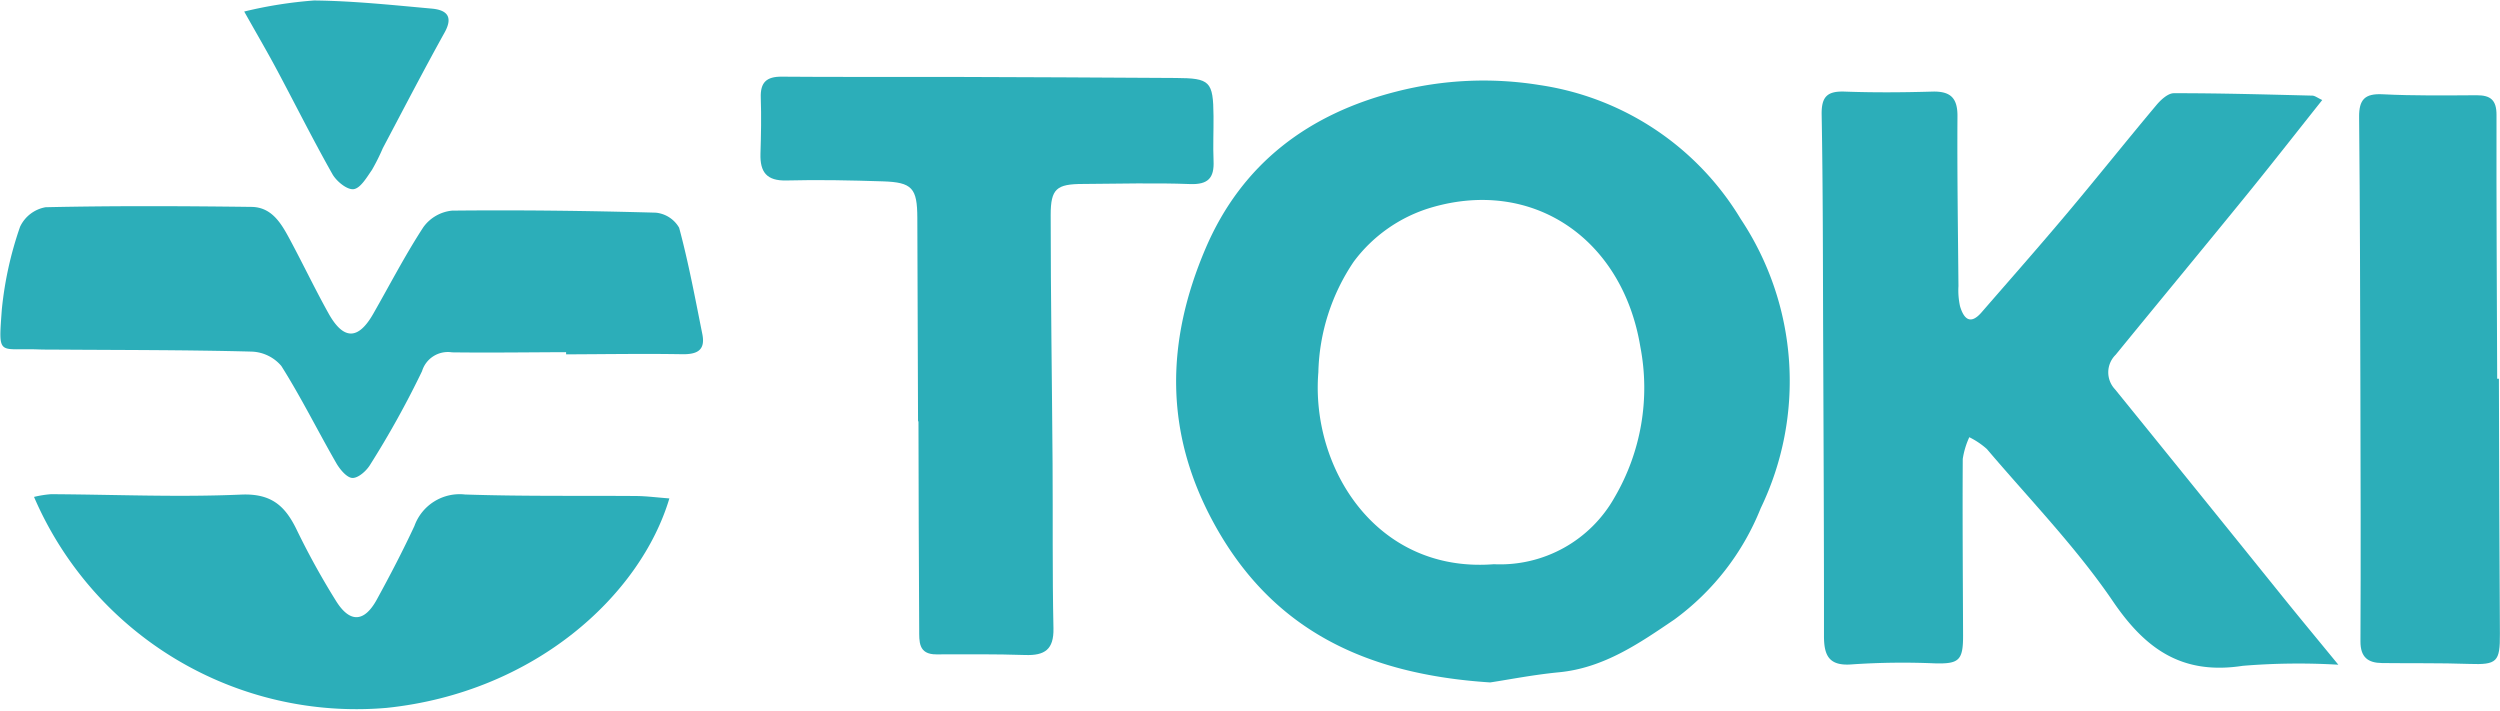 <svg xmlns="http://www.w3.org/2000/svg" width="169.201" height="48.098" viewBox="0 0 169.201 48.098">
  <g id="logo" transform="translate(-54.803 -95.116) rotate(-0.2)">
    <path id="パス_17780" data-name="パス 17780" d="M338.027,154.938c-8.487-.578-14.8-3.652-18.7-10.905-3.3-6.133-3.169-12.249-.463-18.53,2.5-5.8,7.077-9.106,12.943-10.575a23.757,23.757,0,0,1,9.7-.41,19.143,19.143,0,0,1,13.585,9.114,19.809,19.809,0,0,1,1.281,19.586,17.233,17.233,0,0,1-5.867,7.506c-2.375,1.6-4.791,3.263-7.822,3.543C340.94,154.429,339.21,154.764,338.027,154.938Zm.278-8a8.884,8.884,0,0,0,8.189-4.506,14.674,14.674,0,0,0,1.773-10.182c-1.176-7.288-7.213-11.481-14.131-9.462a10.13,10.13,0,0,0-5.245,3.639,13.945,13.945,0,0,0-2.421,7.472C325.92,140.341,330.323,147.534,338.306,146.938Z" transform="translate(-182.861 -13.092)" fill="#2caeb9"/>
    <path id="パス_17781" data-name="パス 17781" d="M495.988,155.845a46.086,46.086,0,0,0-6.467.052c-4.056.609-6.539-1.09-8.767-4.387-2.489-3.683-5.623-6.931-8.5-10.344a5.3,5.3,0,0,0-1.188-.806,5.437,5.437,0,0,0-.449,1.471c-.037,3.987-.02,7.975-.02,11.962,0,1.684-.3,1.913-1.917,1.865a50.638,50.638,0,0,0-5.587.048c-1.566.127-1.916-.578-1.91-1.93.028-6.813.018-13.627.015-20.44,0-4.946.023-9.891-.049-14.836-.018-1.226.384-1.607,1.57-1.56,1.967.078,3.94.071,5.909.021,1.214-.031,1.725.4,1.712,1.667-.038,3.836.007,7.673.027,11.509a5.011,5.011,0,0,0,.1,1.348c.241.83.675,1.323,1.456.43,1.944-2.224,3.906-4.433,5.815-6.687,2.046-2.415,4.026-4.886,6.068-7.3.3-.356.783-.8,1.18-.8,3.125.006,6.25.107,9.375.195.175.005.347.15.671.3-1.781,2.222-3.477,4.378-5.216,6.5-2.93,3.575-5.892,7.124-8.828,10.695a1.667,1.667,0,0,0-.051,2.333q5.643,7.008,11.263,14.035C493.347,152.62,494.52,154.043,495.988,155.845Z" transform="translate(-283.416 -14.998)" fill="#2caeb9"/>
    <path id="パス_17782" data-name="パス 17782" d="M234.827,136.145q0-6.883,0-13.766c0-2.02-.331-2.414-2.331-2.484-2.169-.076-4.342-.132-6.51-.082-1.352.031-1.8-.576-1.76-1.817.043-1.261.073-2.526.034-3.787-.033-1.04.388-1.436,1.43-1.423,3.737.047,7.474.031,11.211.055q7.723.05,15.445.127c2.333.021,2.538.228,2.551,2.587.006,1.01-.048,2.021-.008,3.029.047,1.149-.36,1.616-1.594,1.567-2.417-.1-4.842-.037-7.263-.032-1.767,0-2.173.306-2.179,2.093-.019,5.6.05,11.2.069,16.8.013,3.725-.046,7.45.021,11.174.026,1.445-.606,1.848-1.92,1.8-2-.074-4.008-.06-6.012-.064-1.238,0-1.153-.893-1.155-1.7q-.014-7.039,0-14.078Z" transform="translate(-118.323 -12.106)" fill="#2caeb9"/>
    <path id="パス_17783" data-name="パス 17783" d="M92.7,151.174c-2.571,0-5.144.027-7.715-.014a1.827,1.827,0,0,0-2.039,1.267,62.958,62.958,0,0,1-3.528,6.31c-.25.417-.807.912-1.207.9-.38-.013-.847-.582-1.092-1.011-1.247-2.187-2.36-4.454-3.694-6.585a2.756,2.756,0,0,0-2-.979c-4.333-.131-8.669-.134-13-.179-.505-.005-1.01,0-1.515-.022-2.652-.094-2.634.5-2.388-2.723a24.28,24.28,0,0,1,1.252-5.577,2.362,2.362,0,0,1,1.732-1.319c4.644-.088,9.291-.048,13.937.026,1.406.022,2.038,1.176,2.613,2.258.873,1.644,1.671,3.328,2.569,4.956,1.01,1.831,2.007,1.831,3.031.053,1.131-1.962,2.18-3.978,3.423-5.867a2.737,2.737,0,0,1,1.932-1.1c4.6-.033,9.194.042,13.788.186a2.048,2.048,0,0,1,1.582,1.027c.629,2.368,1.069,4.788,1.544,7.2.217,1.1-.353,1.38-1.377,1.359-2.615-.053-5.231-.018-7.847-.018Z" transform="translate(0 -31.899)" fill="#2caeb9"/>
    <path id="パス_17784" data-name="パス 17784" d="M104.8,205.86c-1.984,6.558-9.168,13.1-19.183,14.109A23.754,23.754,0,0,1,61.8,205.608a7.074,7.074,0,0,1,1.144-.18c4.288.036,8.582.245,12.861.072,2.069-.084,3,.78,3.784,2.433a51.787,51.787,0,0,0,2.6,4.745c.938,1.548,1.926,1.52,2.79-.048.9-1.63,1.767-3.279,2.558-4.962a3.253,3.253,0,0,1,3.432-2.122c3.866.144,7.74.1,11.61.143C103.269,205.7,103.959,205.793,104.8,205.86Z" transform="translate(-5.144 -76.662)" fill="#2caeb9"/>
    <path id="パス_17785" data-name="パス 17785" d="M590.473,137.225c0,5.751-.013,11.5.007,17.252.006,1.921-.2,2.115-2.083,2.043-1.964-.075-3.932-.048-5.9-.079-.956-.015-1.465-.4-1.456-1.477.047-5.633.05-11.268.055-16.9.006-6.191.016-12.383-.022-18.574-.008-1.184.38-1.61,1.6-1.544,2.116.114,4.24.093,6.36.088.942,0,1.345.33,1.339,1.336-.034,5.952-.017,11.9-.017,17.856Z" transform="translate(-366.966 -15.696)" fill="#2caeb9"/>
    <path id="パス_17786" data-name="パス 17786" d="M109.1,96.145a29.2,29.2,0,0,1,4.733-.732c2.654.038,5.307.33,7.955.578.967.091,1.494.5.872,1.616-1.445,2.582-2.816,5.205-4.21,7.815a14.051,14.051,0,0,1-.745,1.477c-.352.5-.78,1.238-1.244,1.294-.441.053-1.158-.537-1.431-1.025-1.3-2.319-2.481-4.706-3.726-7.057C110.678,98.924,110,97.759,109.1,96.145Z" transform="translate(-38.104 0)" fill="#2caeb9"/>
  </g>
</svg>
